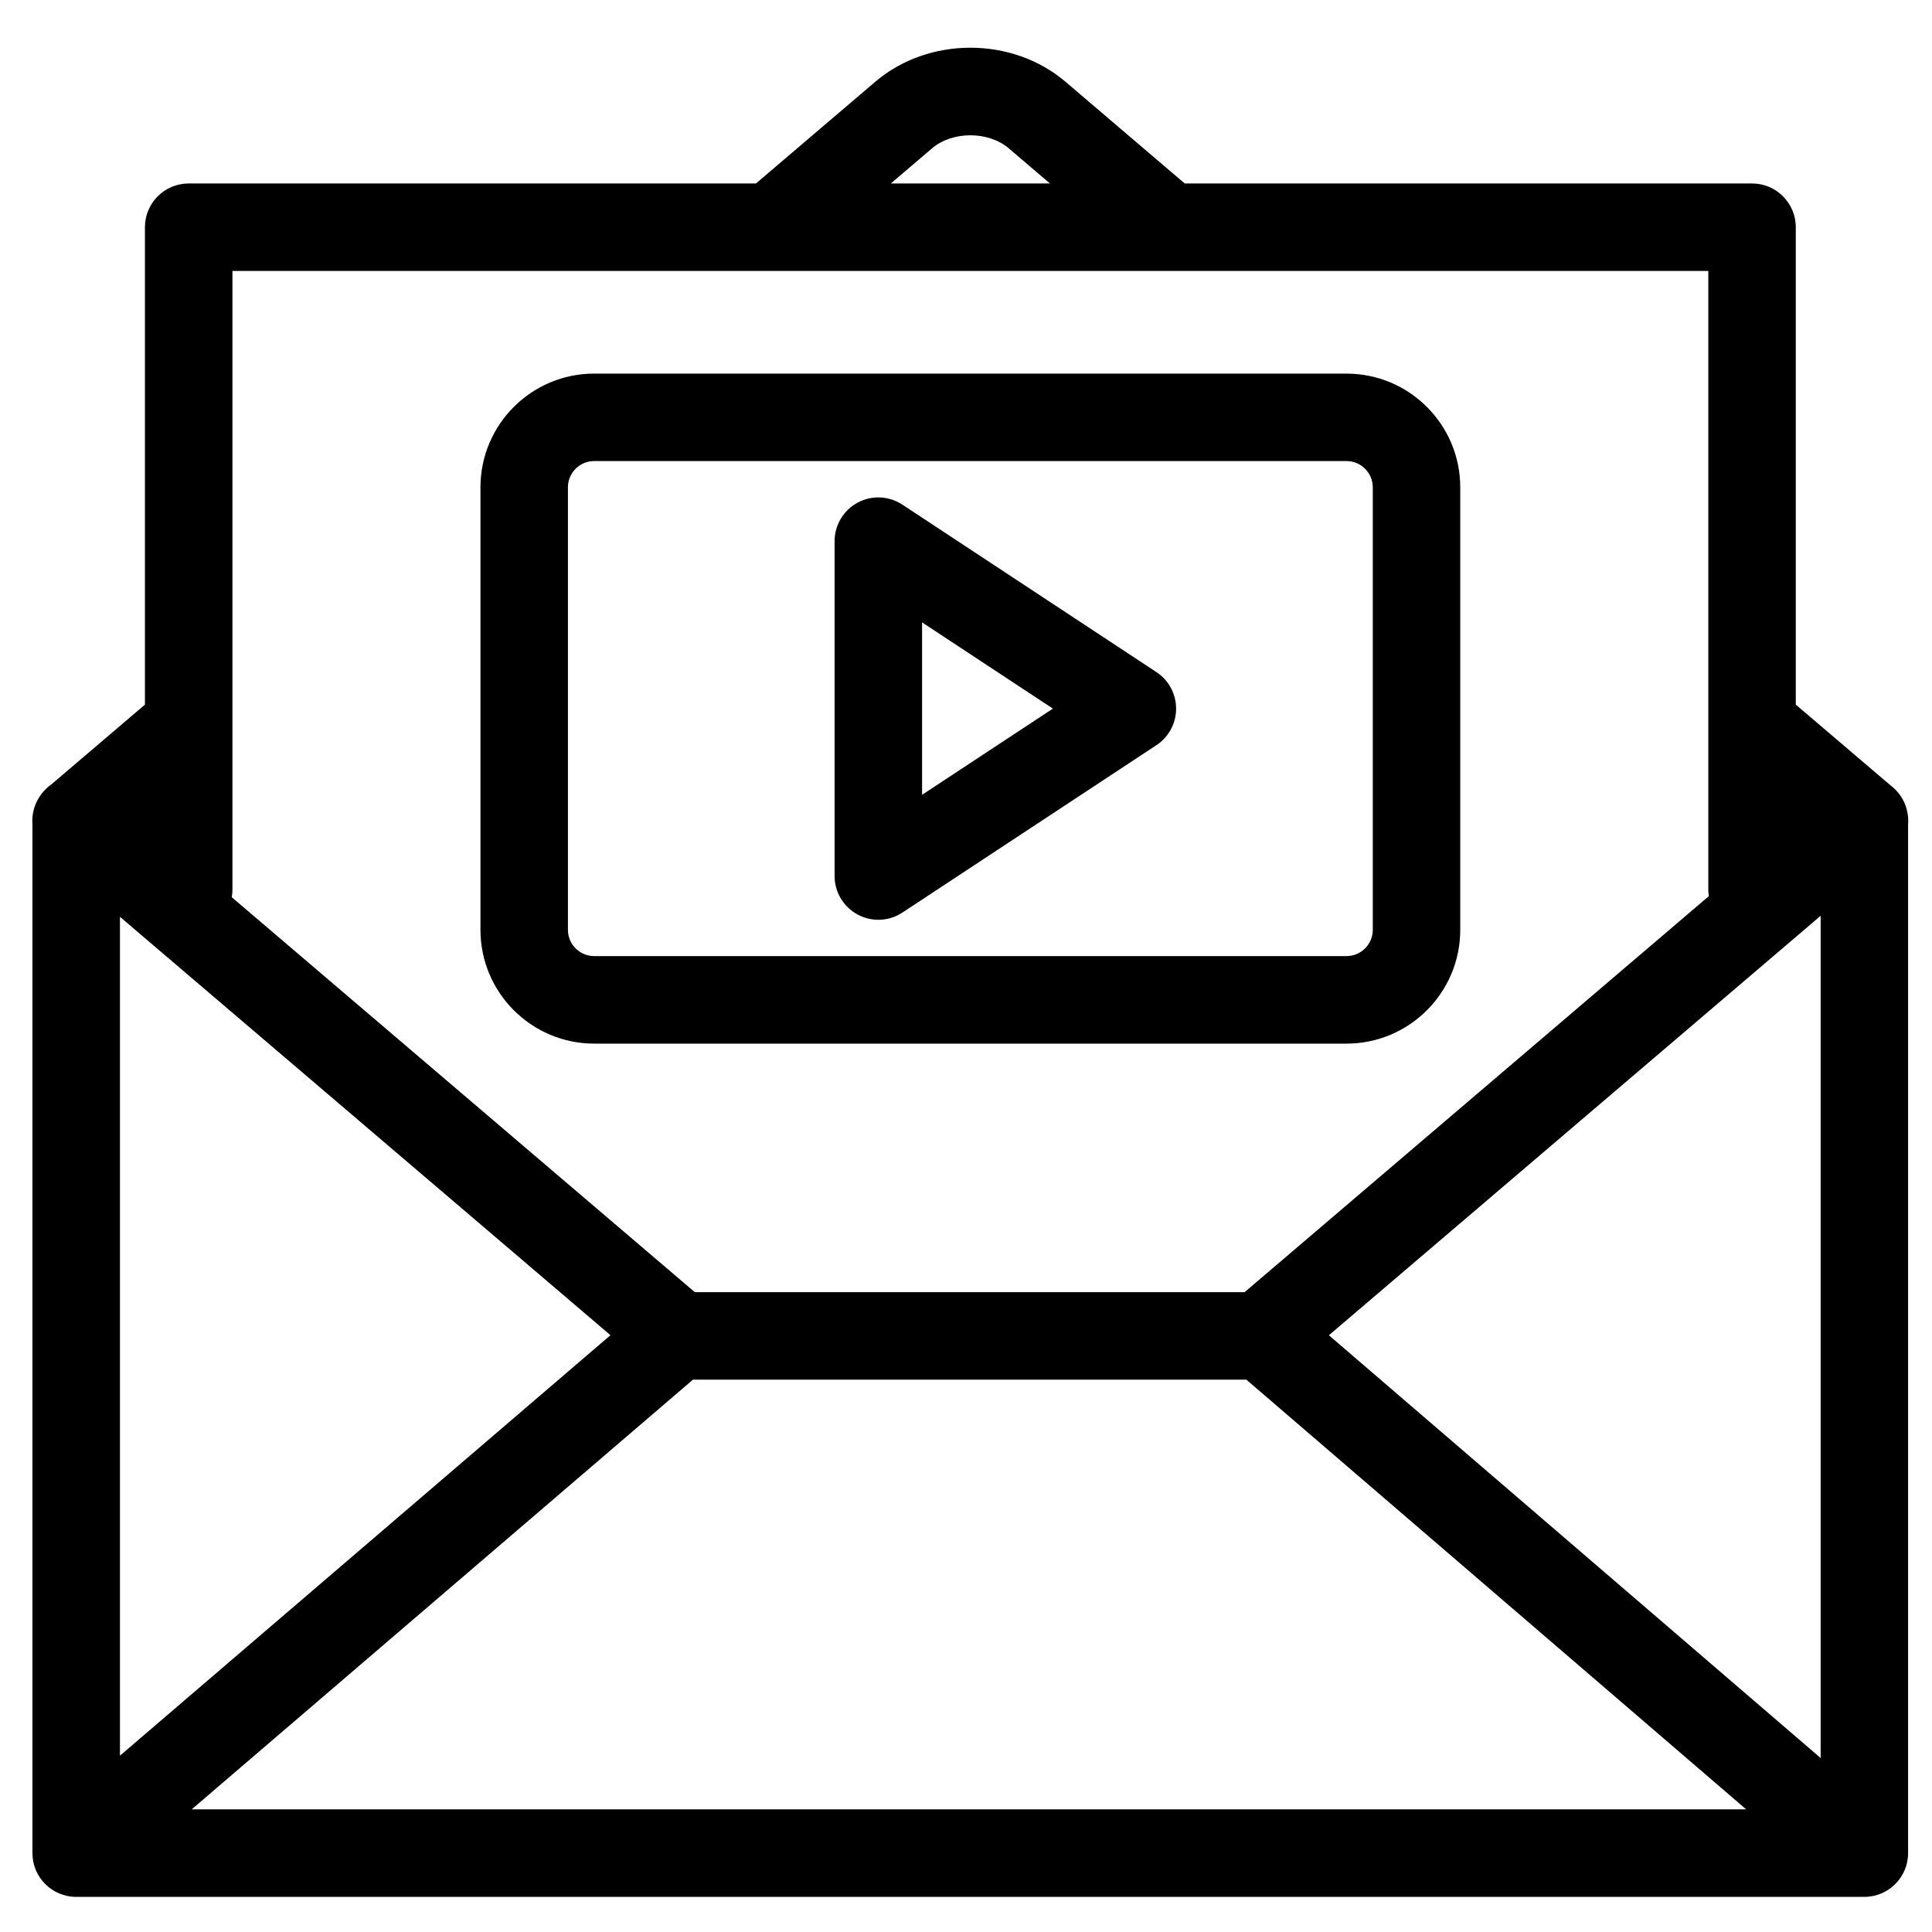 <?xml version="1.0" encoding="UTF-8"?>
<!-- The Best Svg Icon site in the world: iconSvg.co, Visit us! https://iconsvg.co -->
<svg fill="#000000" width="800px" height="800px" version="1.1" viewBox="144 144 512 512" xmlns="http://www.w3.org/2000/svg">
 <g>
  <path d="m644.91 352.05-25.008-21.316v-126.52c0-6.398-5.191-11.594-11.594-11.594h-150.35l-31.586-26.949c-14.156-12.039-36.301-12.031-50.426 0.004l-31.605 26.945h-150.34c-6.398 0-11.594 5.191-11.594 11.594v126.52l-24.797 21.137c-1.324 0.93-2.445 2.133-3.293 3.527-1.305 2.086-1.922 4.562-1.723 7.059v272.64c0 6.398 5.191 11.594 11.594 11.594h473.88c6.398 0 11.594-5.191 11.594-11.594v-272.54c0.117-1.297 0.004-2.609-0.316-3.859-0.645-2.707-2.258-5.043-4.438-6.644zm-469.12 34.918 129.99 110.87-129.99 111.43zm151.86 122.65h146.64l132.46 113.88h-411.95zm168.52-11.762 130.32-111.16v223.2zm-105.18-314.54c5.414-4.617 14.922-4.617 20.348-0.004l10.902 9.305h-42.152zm-185.39 32.484h391.12v164.21c0 0.508 0.09 0.984 0.148 1.473l-123.03 104.95h-145.71l-122.71-104.66c0.094-0.582 0.176-1.156 0.176-1.762z"/>
  <path d="m301.46 420.57h199.38c16.621 0 30.141-13.52 30.141-30.145v-117.28c0-16.621-13.52-30.133-30.141-30.133l-199.38-0.004c-16.621 0-30.133 13.516-30.133 30.133v117.28c0 16.625 13.516 30.148 30.133 30.148zm-6.953-147.43c0-3.836 3.117-6.953 6.953-6.953h199.38c3.832 0 6.961 3.117 6.961 6.953v117.28c0 3.836-3.121 6.953-6.961 6.953h-199.38c-3.832 0-6.953-3.117-6.953-6.953z"/>
  <path d="m371.28 386.36c1.723 0.93 3.606 1.391 5.492 1.391 2.227 0 4.453-0.641 6.379-1.914l67.32-44.367c3.254-2.148 5.211-5.781 5.211-9.676 0-3.898-1.961-7.531-5.211-9.676l-67.32-44.375c-3.57-2.359-8.133-2.559-11.875-0.531-3.758 2.019-6.102 5.941-6.102 10.211v88.738c0.004 4.258 2.344 8.172 6.106 10.199zm17.078-77.426 34.668 22.855-34.668 22.844z"/>
 </g>
</svg>
